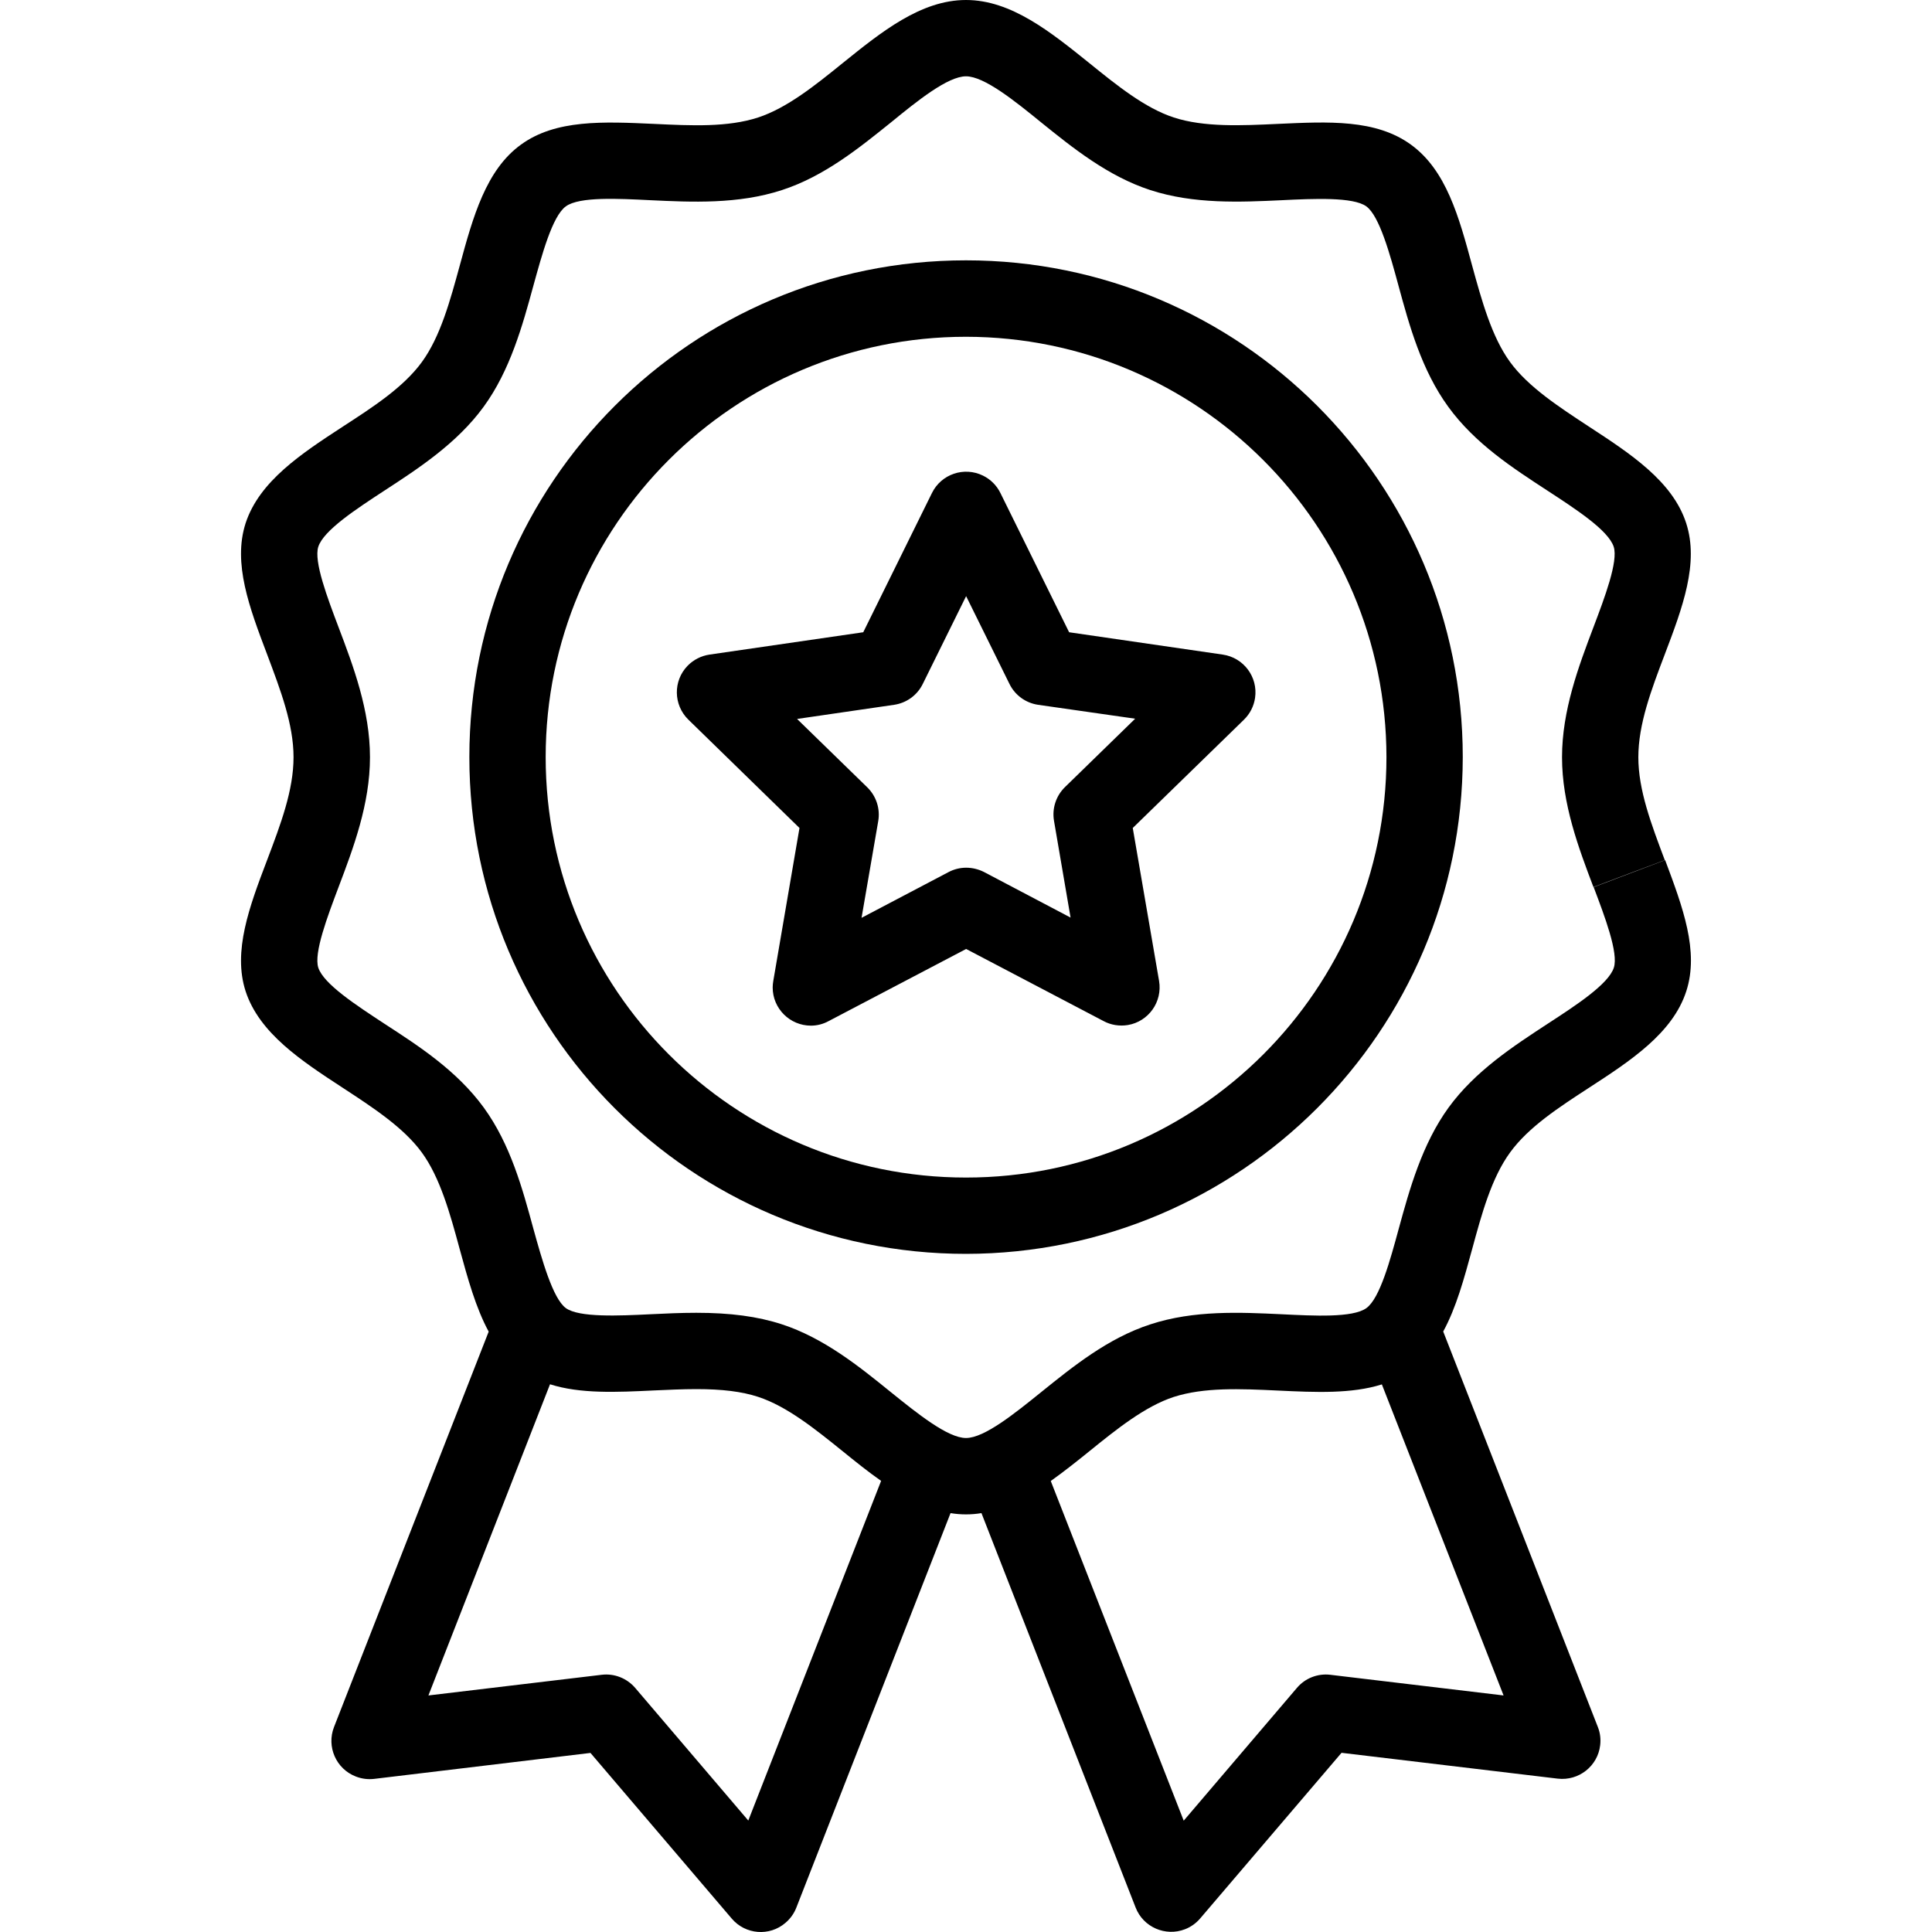 <?xml version="1.0" encoding="UTF-8"?>
<svg xmlns="http://www.w3.org/2000/svg" width="16" height="16" viewBox="0 0 16 16" fill="none">
  <g clip-path="url(#clip0_11541_5207)">
    <path d="M10.126 5.421L8.854 5.236L8.285 4.083C8.254 4.02 8.204 3.97 8.141 3.939C7.985 3.862 7.795 3.926 7.718 4.083L7.149 5.236L5.876 5.421C5.808 5.431 5.744 5.463 5.695 5.513C5.573 5.638 5.576 5.838 5.701 5.96L6.621 6.857L6.404 8.124C6.401 8.142 6.399 8.16 6.399 8.178C6.399 8.352 6.541 8.494 6.716 8.494C6.767 8.494 6.817 8.481 6.863 8.456L8.001 7.859L9.139 8.456C9.2 8.489 9.271 8.5 9.34 8.489C9.512 8.46 9.628 8.297 9.599 8.124L9.381 6.857L10.302 5.96C10.352 5.911 10.384 5.848 10.394 5.779C10.419 5.606 10.299 5.446 10.126 5.421ZM8.82 6.518C8.745 6.591 8.711 6.696 8.729 6.799L8.866 7.599L8.148 7.221C8.102 7.198 8.052 7.186 8.001 7.186C7.949 7.186 7.899 7.199 7.854 7.223L7.135 7.601L7.273 6.801C7.291 6.698 7.257 6.593 7.182 6.52L6.601 5.954L7.404 5.837C7.507 5.822 7.596 5.758 7.642 5.664L8.001 4.937L8.36 5.664C8.406 5.758 8.495 5.822 8.598 5.837L9.401 5.952L8.82 6.518Z" fill="black"></path>
    <path d="M8 2.156C5.728 2.156 3.887 3.998 3.887 6.27C3.887 8.542 5.728 10.384 8 10.384C10.271 10.381 12.112 8.541 12.114 6.27C12.114 3.998 10.272 2.156 8 2.156ZM8 9.752C6.078 9.752 4.519 8.193 4.519 6.27C4.519 4.347 6.078 2.789 8 2.789C9.922 2.791 11.48 4.348 11.482 6.27C11.482 8.193 9.923 9.752 8 9.752Z" fill="black"></path>
    <path d="M13.79 7.123L13.198 7.347C13.29 7.59 13.405 7.893 13.365 8.014C13.321 8.15 13.053 8.325 12.816 8.479C12.535 8.663 12.216 8.87 11.996 9.173C11.777 9.475 11.673 9.849 11.584 10.175C11.514 10.432 11.428 10.752 11.316 10.833C11.203 10.915 10.879 10.897 10.613 10.884C10.273 10.868 9.888 10.849 9.526 10.968C9.175 11.082 8.883 11.319 8.625 11.527C8.403 11.706 8.152 11.909 8 11.909C7.849 11.909 7.597 11.706 7.375 11.527C7.117 11.318 6.824 11.081 6.474 10.967C6.274 10.902 6.049 10.872 5.767 10.872C5.637 10.872 5.51 10.878 5.387 10.884C5.123 10.897 4.795 10.912 4.686 10.833C4.578 10.754 4.488 10.431 4.417 10.175C4.328 9.848 4.228 9.477 4.006 9.172C3.783 8.866 3.467 8.662 3.185 8.479C2.949 8.324 2.681 8.15 2.636 8.014C2.597 7.893 2.712 7.59 2.804 7.346C2.926 7.024 3.064 6.659 3.064 6.271C3.064 5.882 2.926 5.517 2.804 5.195C2.712 4.952 2.597 4.649 2.636 4.528C2.68 4.392 2.948 4.217 3.185 4.062C3.466 3.879 3.785 3.671 4.005 3.369C4.225 3.068 4.328 2.693 4.417 2.367C4.488 2.11 4.574 1.79 4.686 1.709C4.798 1.627 5.123 1.645 5.387 1.658C5.726 1.674 6.112 1.693 6.476 1.574C6.827 1.46 7.118 1.223 7.377 1.015C7.597 0.835 7.849 0.632 8 0.632C8.151 0.632 8.403 0.835 8.624 1.015C8.883 1.224 9.176 1.46 9.526 1.574C9.888 1.692 10.274 1.674 10.615 1.658C10.879 1.645 11.207 1.63 11.315 1.709C11.424 1.787 11.512 2.109 11.582 2.367C11.671 2.694 11.772 3.064 11.994 3.369C12.216 3.675 12.533 3.879 12.815 4.063C13.051 4.217 13.319 4.391 13.364 4.528C13.403 4.649 13.288 4.952 13.196 5.195C13.074 5.517 12.936 5.883 12.936 6.271C12.936 6.659 13.074 7.024 13.196 7.346L13.492 7.234L13.787 7.123C13.675 6.825 13.568 6.544 13.568 6.271C13.568 5.998 13.674 5.716 13.787 5.419C13.934 5.032 14.072 4.664 13.964 4.332C13.851 3.984 13.499 3.755 13.159 3.533C12.914 3.372 12.656 3.205 12.505 2.997C12.354 2.79 12.271 2.489 12.192 2.201C12.082 1.794 11.977 1.41 11.685 1.198C11.393 0.986 11.002 1.007 10.583 1.026C10.284 1.04 9.973 1.055 9.721 0.973C9.482 0.895 9.248 0.706 9.022 0.523C8.702 0.266 8.375 0 8 0C7.625 0 7.297 0.266 6.978 0.523C6.752 0.706 6.517 0.895 6.278 0.973C6.026 1.055 5.729 1.041 5.416 1.026C4.997 1.007 4.602 0.988 4.314 1.198C4.025 1.407 3.917 1.795 3.807 2.201C3.728 2.489 3.648 2.786 3.494 2.998C3.34 3.209 3.087 3.372 2.839 3.533C2.499 3.755 2.148 3.984 2.034 4.333C1.927 4.665 2.065 5.031 2.212 5.419C2.324 5.717 2.431 5.998 2.431 6.271C2.431 6.544 2.325 6.825 2.212 7.123C2.065 7.509 1.927 7.878 2.034 8.209C2.148 8.558 2.499 8.787 2.839 9.009C3.085 9.17 3.342 9.337 3.493 9.544C3.645 9.752 3.728 10.053 3.806 10.341C3.874 10.59 3.94 10.83 4.047 11.028L2.766 14.303C2.703 14.465 2.783 14.649 2.946 14.712C2.994 14.731 3.047 14.738 3.098 14.732L4.89 14.517L6.06 15.889C6.173 16.022 6.373 16.038 6.505 15.924C6.545 15.89 6.576 15.847 6.595 15.798L7.872 12.531C7.957 12.545 8.043 12.545 8.128 12.531L9.405 15.798C9.468 15.96 9.652 16.04 9.814 15.977C9.863 15.958 9.906 15.927 9.94 15.887L11.11 14.516L12.901 14.73C13.075 14.75 13.232 14.626 13.252 14.453C13.258 14.402 13.252 14.351 13.233 14.303L11.952 11.027C12.06 10.829 12.125 10.589 12.193 10.34C12.271 10.053 12.352 9.755 12.506 9.544C12.66 9.332 12.913 9.169 13.16 9.008C13.5 8.787 13.852 8.558 13.965 8.209C14.073 7.877 13.935 7.511 13.79 7.123ZM6.197 15.077L5.26 13.978C5.191 13.898 5.087 13.857 4.982 13.87L3.548 14.041L4.555 11.464C4.806 11.544 5.105 11.53 5.416 11.515C5.532 11.51 5.651 11.504 5.767 11.504C5.981 11.504 6.143 11.524 6.278 11.568C6.517 11.646 6.751 11.835 6.978 12.018C7.083 12.103 7.188 12.188 7.297 12.264L6.197 15.077ZM12.452 14.041L11.018 13.87C10.913 13.857 10.808 13.898 10.74 13.979L9.803 15.078L8.702 12.265C8.81 12.188 8.917 12.103 9.021 12.019C9.247 11.836 9.482 11.647 9.72 11.569C9.973 11.488 10.269 11.501 10.583 11.516C10.898 11.531 11.193 11.544 11.444 11.465L12.452 14.041Z" fill="black"></path>
  </g>
  <defs>
    <clipPath id="clip0_11541_5207">
      <rect width="16" height="16" fill="white"></rect>
    </clipPath>
  </defs>
</svg>
